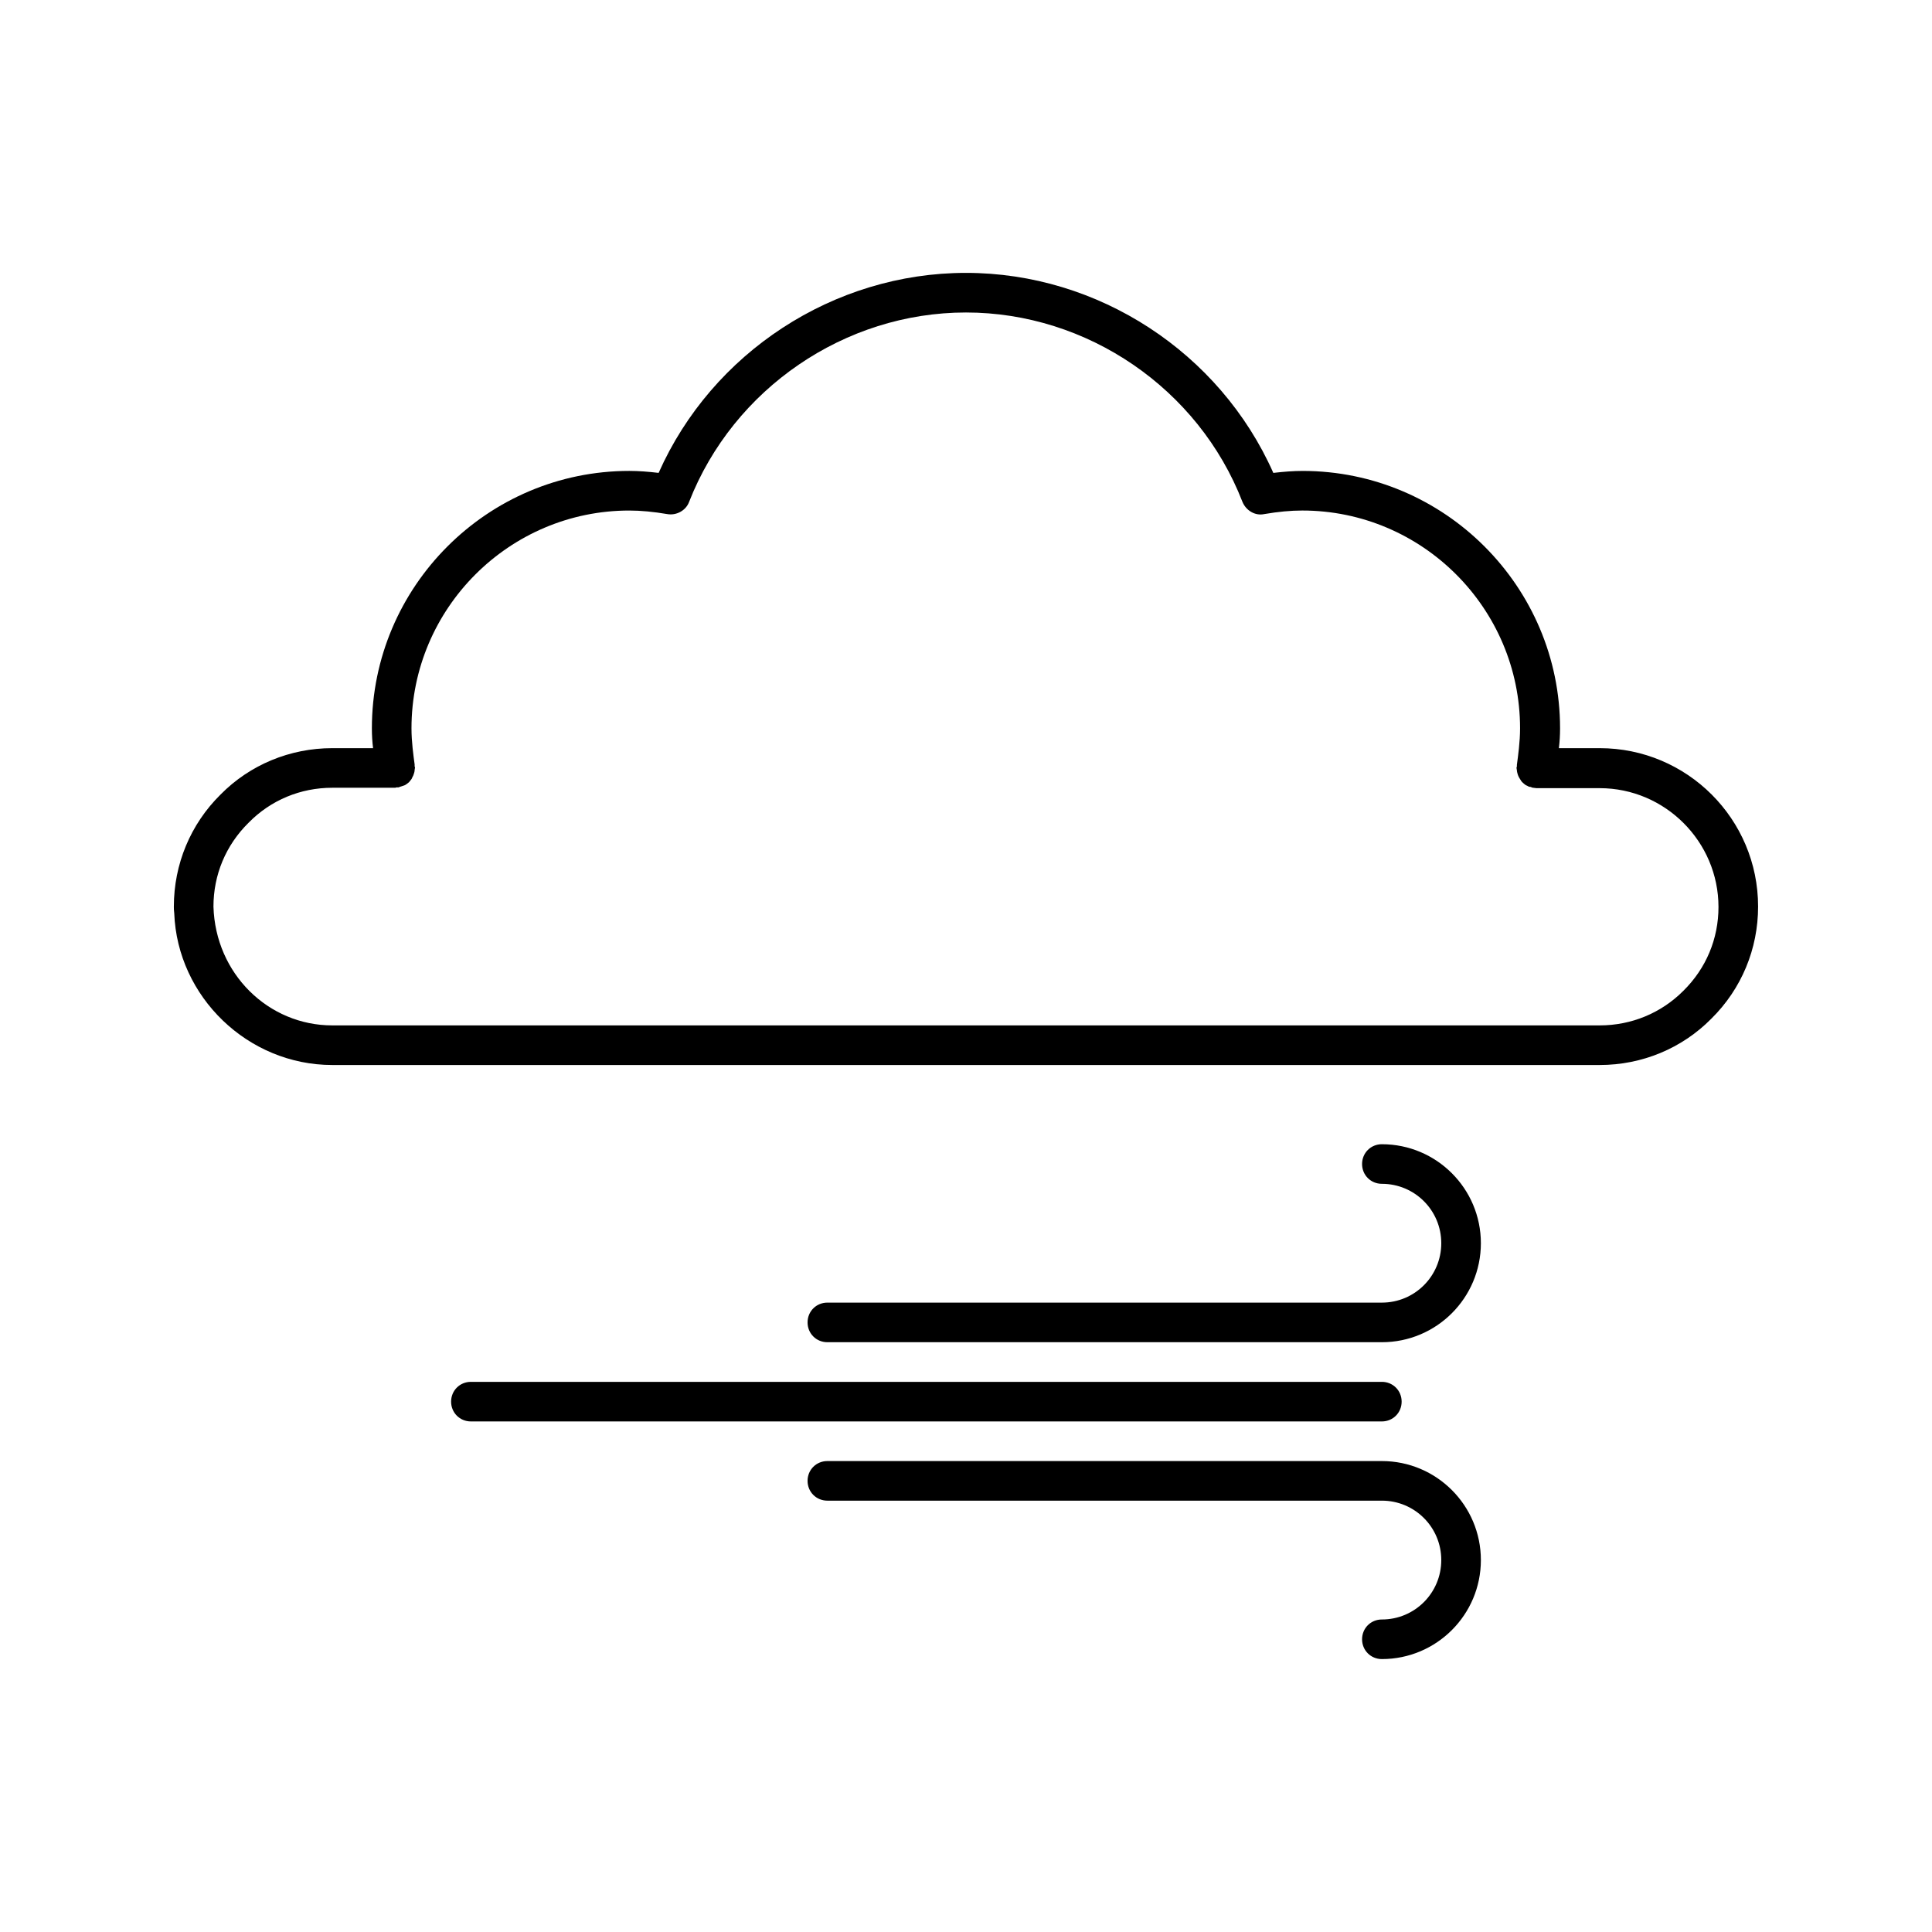 <?xml version="1.0" encoding="UTF-8"?>
<!-- Uploaded to: SVG Repo, www.svgrepo.com, Generator: SVG Repo Mixer Tools -->
<svg fill="#000000" width="800px" height="800px" version="1.1" viewBox="144 144 512 512" xmlns="http://www.w3.org/2000/svg">
 <g>
  <path d="m202.46 354.55c-7.981 7.871-12.387 18.473-12.387 29.703 0 0.418 0 1.051 0.105 1.785 0.84 22.145 19.523 40.199 41.879 40.199h335.87c11.23 0 21.832-4.41 29.598-12.281 7.981-7.871 12.387-18.473 12.387-29.703 0-23.195-18.789-41.984-41.984-41.984h-10.812c0.215-1.68 0.316-3.461 0.316-5.246 0-37.574-30.648-68.223-68.223-68.223-2.519 0-5.039 0.211-7.766 0.523-14.172-31.91-46.395-53.008-81.449-53.008-35.059 0-67.281 21.098-81.449 53.004-2.731-0.316-5.246-0.523-7.766-0.523-37.578 0-68.227 30.648-68.227 68.227 0 1.785 0.105 3.57 0.316 5.246h-10.812c-11.23 0-21.832 4.41-29.598 12.281zm46.285-1.785c0.105 0 0.211-0.105 0.418-0.105h0.418c0.211 0 0.418-0.211 0.629-0.211 0.316-0.105 0.629-0.211 0.945-0.316 0.316-0.105 0.523-0.316 0.84-0.523 0.316-0.211 0.523-0.418 0.734-0.734 0.211-0.211 0.418-0.523 0.523-0.84 0.211-0.316 0.316-0.629 0.418-0.945 0.105-0.316 0.211-0.629 0.211-1.051 0-0.211 0.105-0.418 0.105-0.629 0-0.105-0.105-0.211-0.105-0.418v-0.418c-0.309-2.309-0.832-5.984-0.832-9.551 0-31.805 25.926-57.727 57.727-57.727 3.043 0 6.402 0.316 10.078 0.945 2.414 0.418 4.934-0.945 5.773-3.254 11.754-30.023 41.246-50.176 73.367-50.176 32.117 0 61.613 20.152 73.262 50.172 0.945 2.309 3.359 3.777 5.773 3.254 3.672-0.629 7.031-0.945 10.078-0.945 31.805 0 57.727 25.926 57.727 57.727 0 3.57-0.523 7.242-0.84 9.656v0.418c0 0.105-0.105 0.211-0.105 0.418 0 0.211 0.105 0.418 0.105 0.629 0 0.316 0.105 0.629 0.211 1.051 0.105 0.316 0.211 0.629 0.418 0.945 0.211 0.316 0.316 0.523 0.523 0.84 0.211 0.316 0.523 0.523 0.734 0.734 0.211 0.211 0.523 0.418 0.84 0.523 0.316 0.211 0.629 0.316 0.945 0.316 0.211 0.105 0.418 0.211 0.629 0.211 0.316 0 0.523 0.105 0.84 0.105l16.793 0.004c17.32 0 31.488 14.168 31.488 31.488 0 8.398-3.254 16.27-9.34 22.25-5.879 5.879-13.75 9.133-22.148 9.133h-335.87c-16.898 0-30.965-13.645-31.488-31.488 0-8.398 3.254-16.27 9.34-22.25 5.879-5.984 13.75-9.238 22.148-9.238z"/>
  <path d="m510.21 447.23c-2.938 0-5.246 2.309-5.246 5.246s2.309 5.246 5.246 5.246c8.711 0 15.742 7.031 15.742 15.742 0 8.711-7.031 15.742-15.742 15.742h-146.95c-2.938 0-5.246 2.309-5.246 5.246s2.309 5.246 5.246 5.246h146.95c14.484 0 26.238-11.754 26.238-26.238 0-14.477-11.754-26.23-26.238-26.23z"/>
  <path d="m510.21 573.18c-2.938 0-5.246 2.309-5.246 5.246s2.309 5.246 5.246 5.246c14.484 0 26.238-11.754 26.238-26.238s-11.754-26.238-26.238-26.238h-146.95c-2.938 0-5.246 2.309-5.246 5.246s2.309 5.246 5.246 5.246h146.95c8.711 0 15.742 7.031 15.742 15.742 0 8.719-7.031 15.75-15.742 15.75z"/>
  <path d="m515.45 515.45c0-2.938-2.309-5.246-5.246-5.246h-241.41c-2.938 0-5.246 2.309-5.246 5.246s2.309 5.246 5.246 5.246h241.41c2.938 0.004 5.246-2.305 5.246-5.246z"/>
 </g>
</svg>